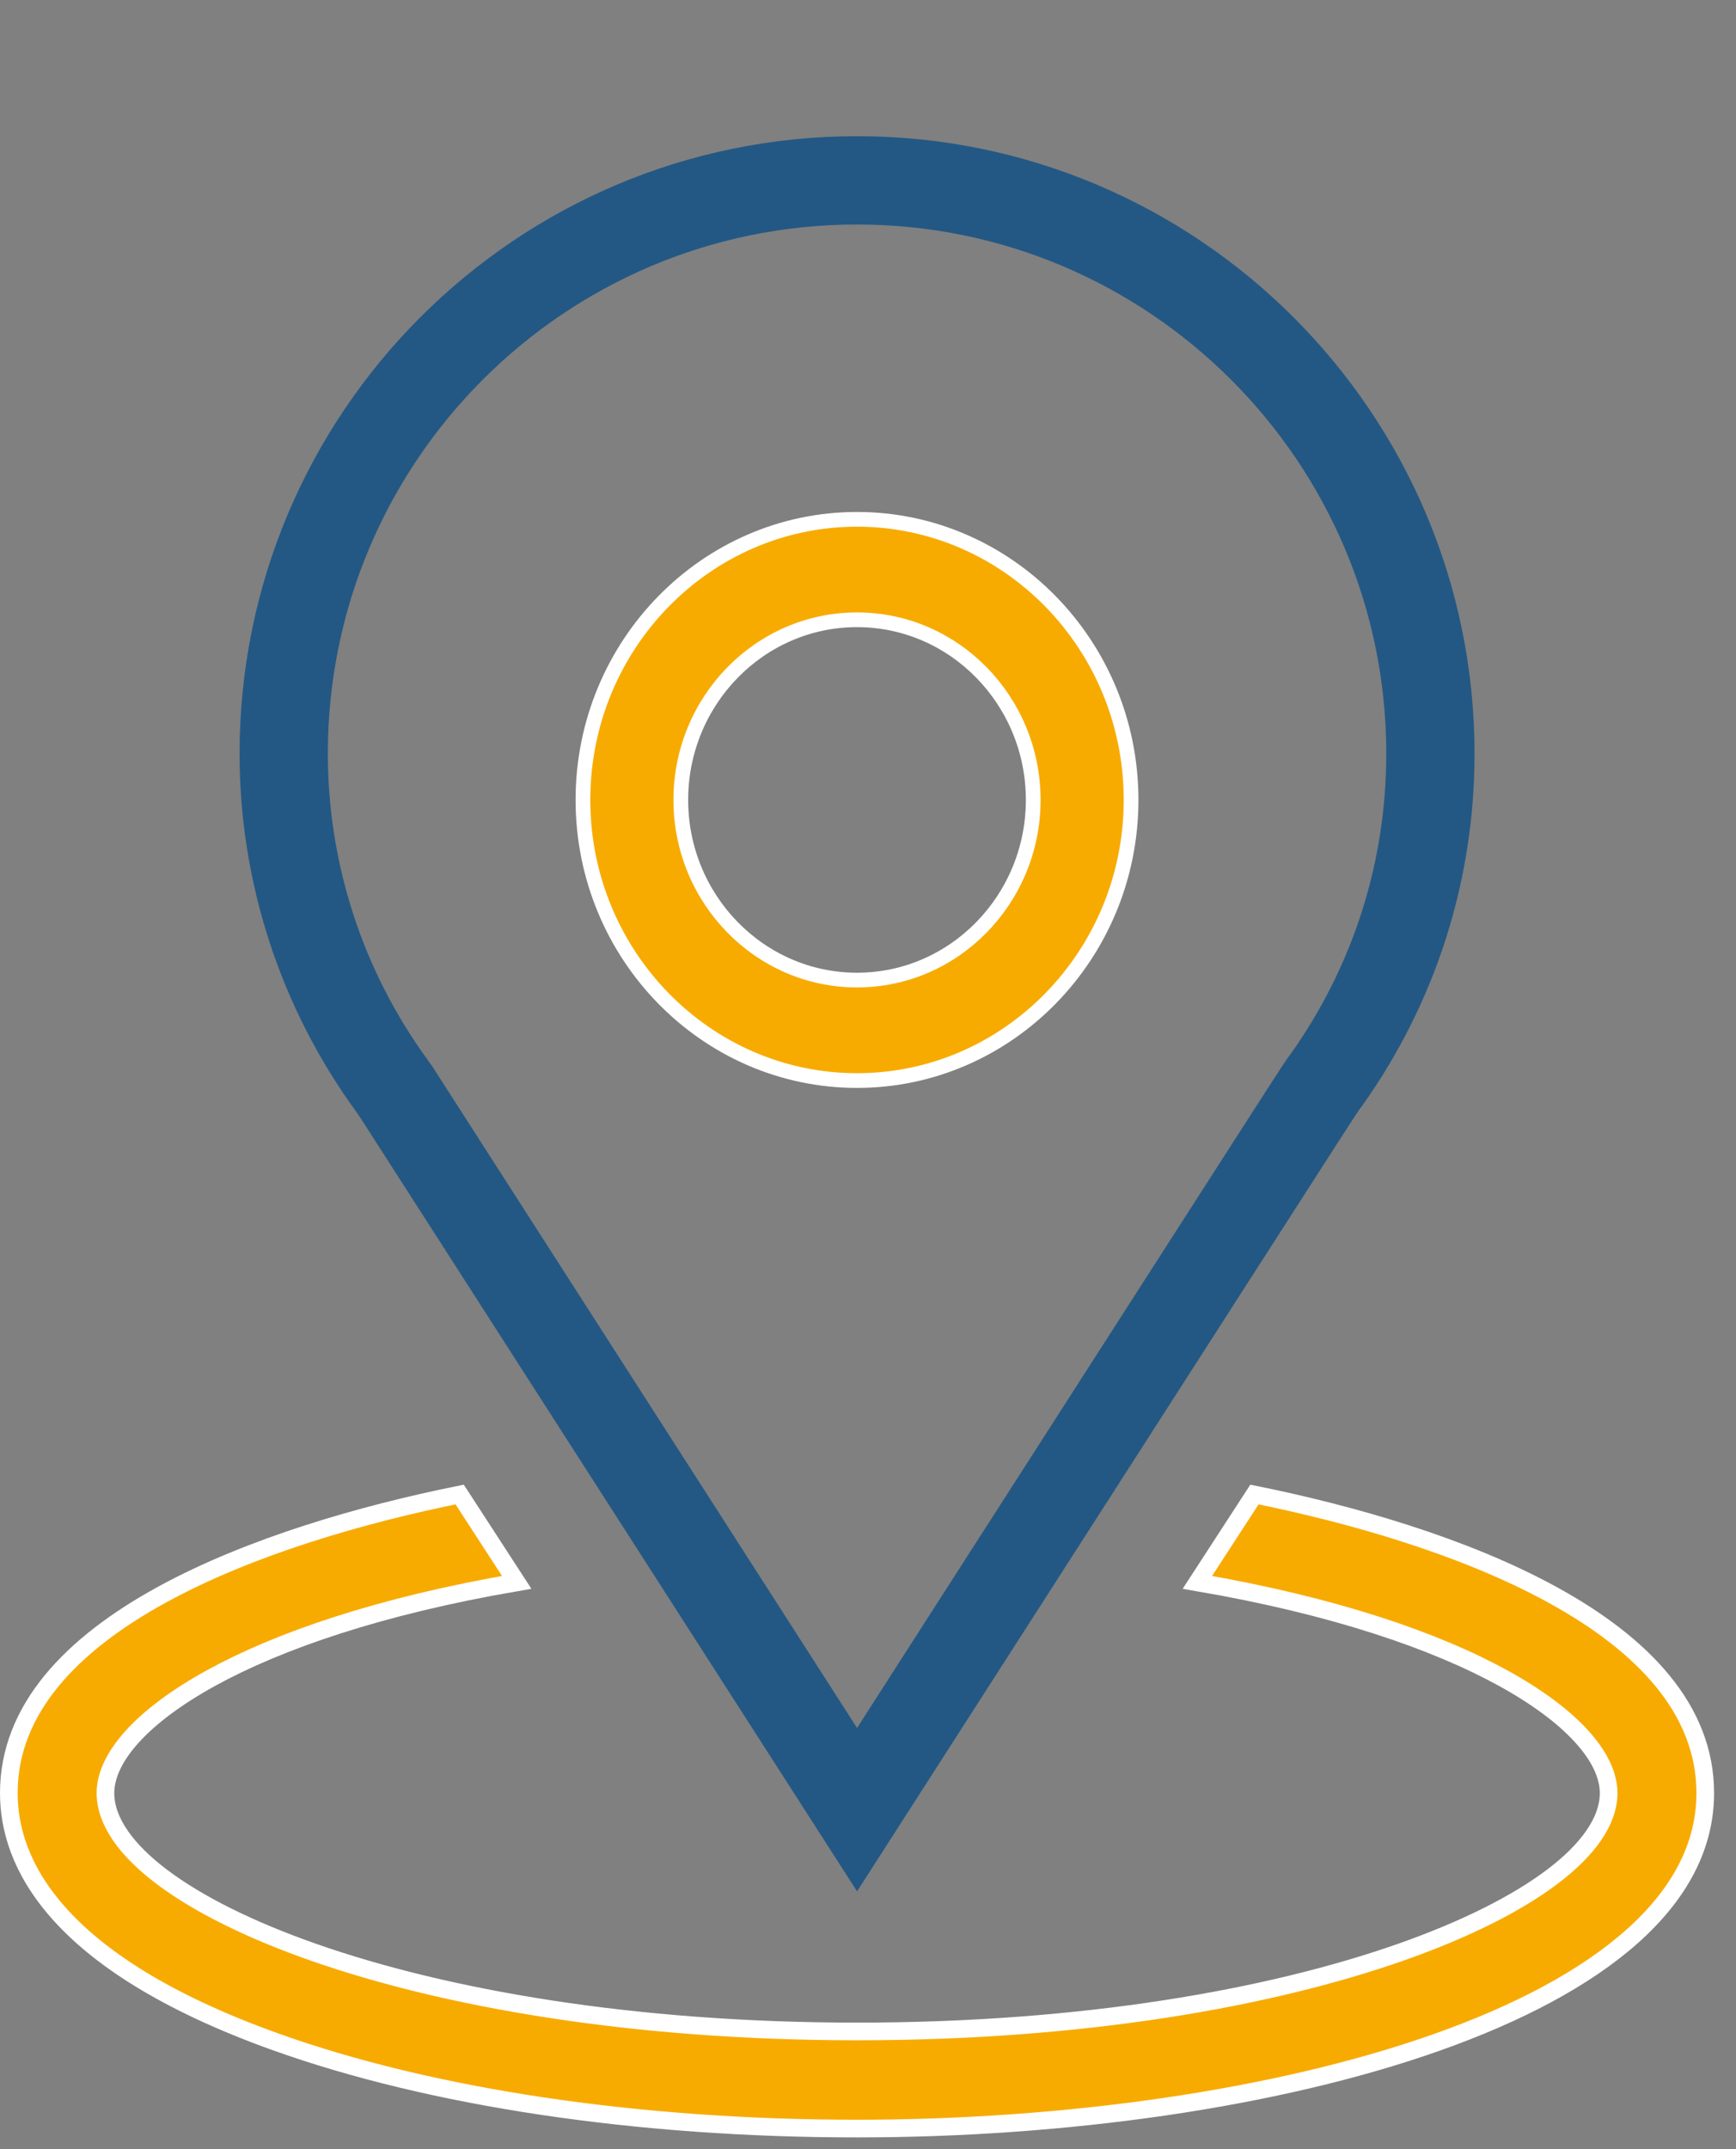 <svg width="59" height="73" viewBox="0 0 59 73" fill="none" xmlns="http://www.w3.org/2000/svg">
<rect x="0" y="0" width="59" height="73" fill="#808080" stroke="none"/>
<path d="M13.485 37.118L13.483 37.116C13.441 37.051 13.398 36.988 13.353 36.926L13.352 36.925C10.894 33.57 9.642 29.595 9.642 25.6C9.642 14.859 18.361 6.126 29.128 6.126C39.872 6.126 48.614 14.864 48.614 25.6C48.614 29.589 47.396 33.412 45.086 36.672C45.068 36.695 45.044 36.725 45.015 36.764C44.962 36.836 44.897 36.934 44.798 37.084C44.59 37.403 44.145 38.092 43.148 39.643C42.147 41.2 40.586 43.631 38.139 47.44C35.934 50.873 33.01 55.427 29.128 61.469L13.485 37.118Z" stroke="#235884" stroke-width="3"/>
<path d="M9.352 69.35C5.558 67.99 3.295 66.448 1.983 64.967C0.675 63.492 0.3 62.067 0.3 60.904C0.3 58.053 2.435 55.844 5.511 54.162C8.515 52.52 12.327 51.43 15.622 50.764L17.561 53.748C12.896 54.547 9.464 55.739 7.173 56.998C5.991 57.648 5.103 58.32 4.506 58.974C3.914 59.624 3.584 60.284 3.584 60.904C3.584 61.875 4.309 62.852 5.499 63.75C6.706 64.66 8.46 65.545 10.678 66.32C15.117 67.871 21.463 69.002 29.128 69.002C36.837 69.002 43.182 67.864 47.611 66.309C49.823 65.532 51.569 64.647 52.769 63.738C53.953 62.841 54.671 61.867 54.671 60.904C54.671 60.284 54.341 59.623 53.748 58.974C53.152 58.32 52.264 57.648 51.082 56.998C48.791 55.739 45.359 54.547 40.694 53.748L42.634 50.764C45.932 51.431 49.745 52.52 52.747 54.162C55.822 55.844 57.955 58.052 57.955 60.904C57.955 62.729 57.065 64.351 55.471 65.772C53.873 67.195 51.583 68.399 48.835 69.371C43.343 71.314 36.097 72.301 29.128 72.301C21.673 72.301 14.65 71.25 9.352 69.35Z" fill="#F7AB00" stroke="white" stroke-width="0.6"/>
<path d="M19.812 27.171C19.812 21.91 23.996 17.64 29.127 17.64C34.257 17.64 38.441 21.91 38.441 27.171C38.441 32.432 34.257 36.703 29.127 36.703C23.996 36.703 19.812 32.432 19.812 27.171ZM23.138 27.171C23.138 30.54 25.819 33.29 29.127 33.29C32.434 33.29 35.115 30.54 35.115 27.171C35.115 23.802 32.434 21.052 29.127 21.052C25.819 21.052 23.138 23.802 23.138 27.171Z" fill="#F7AB00" stroke="white" stroke-width="0.5"/>
</svg>
